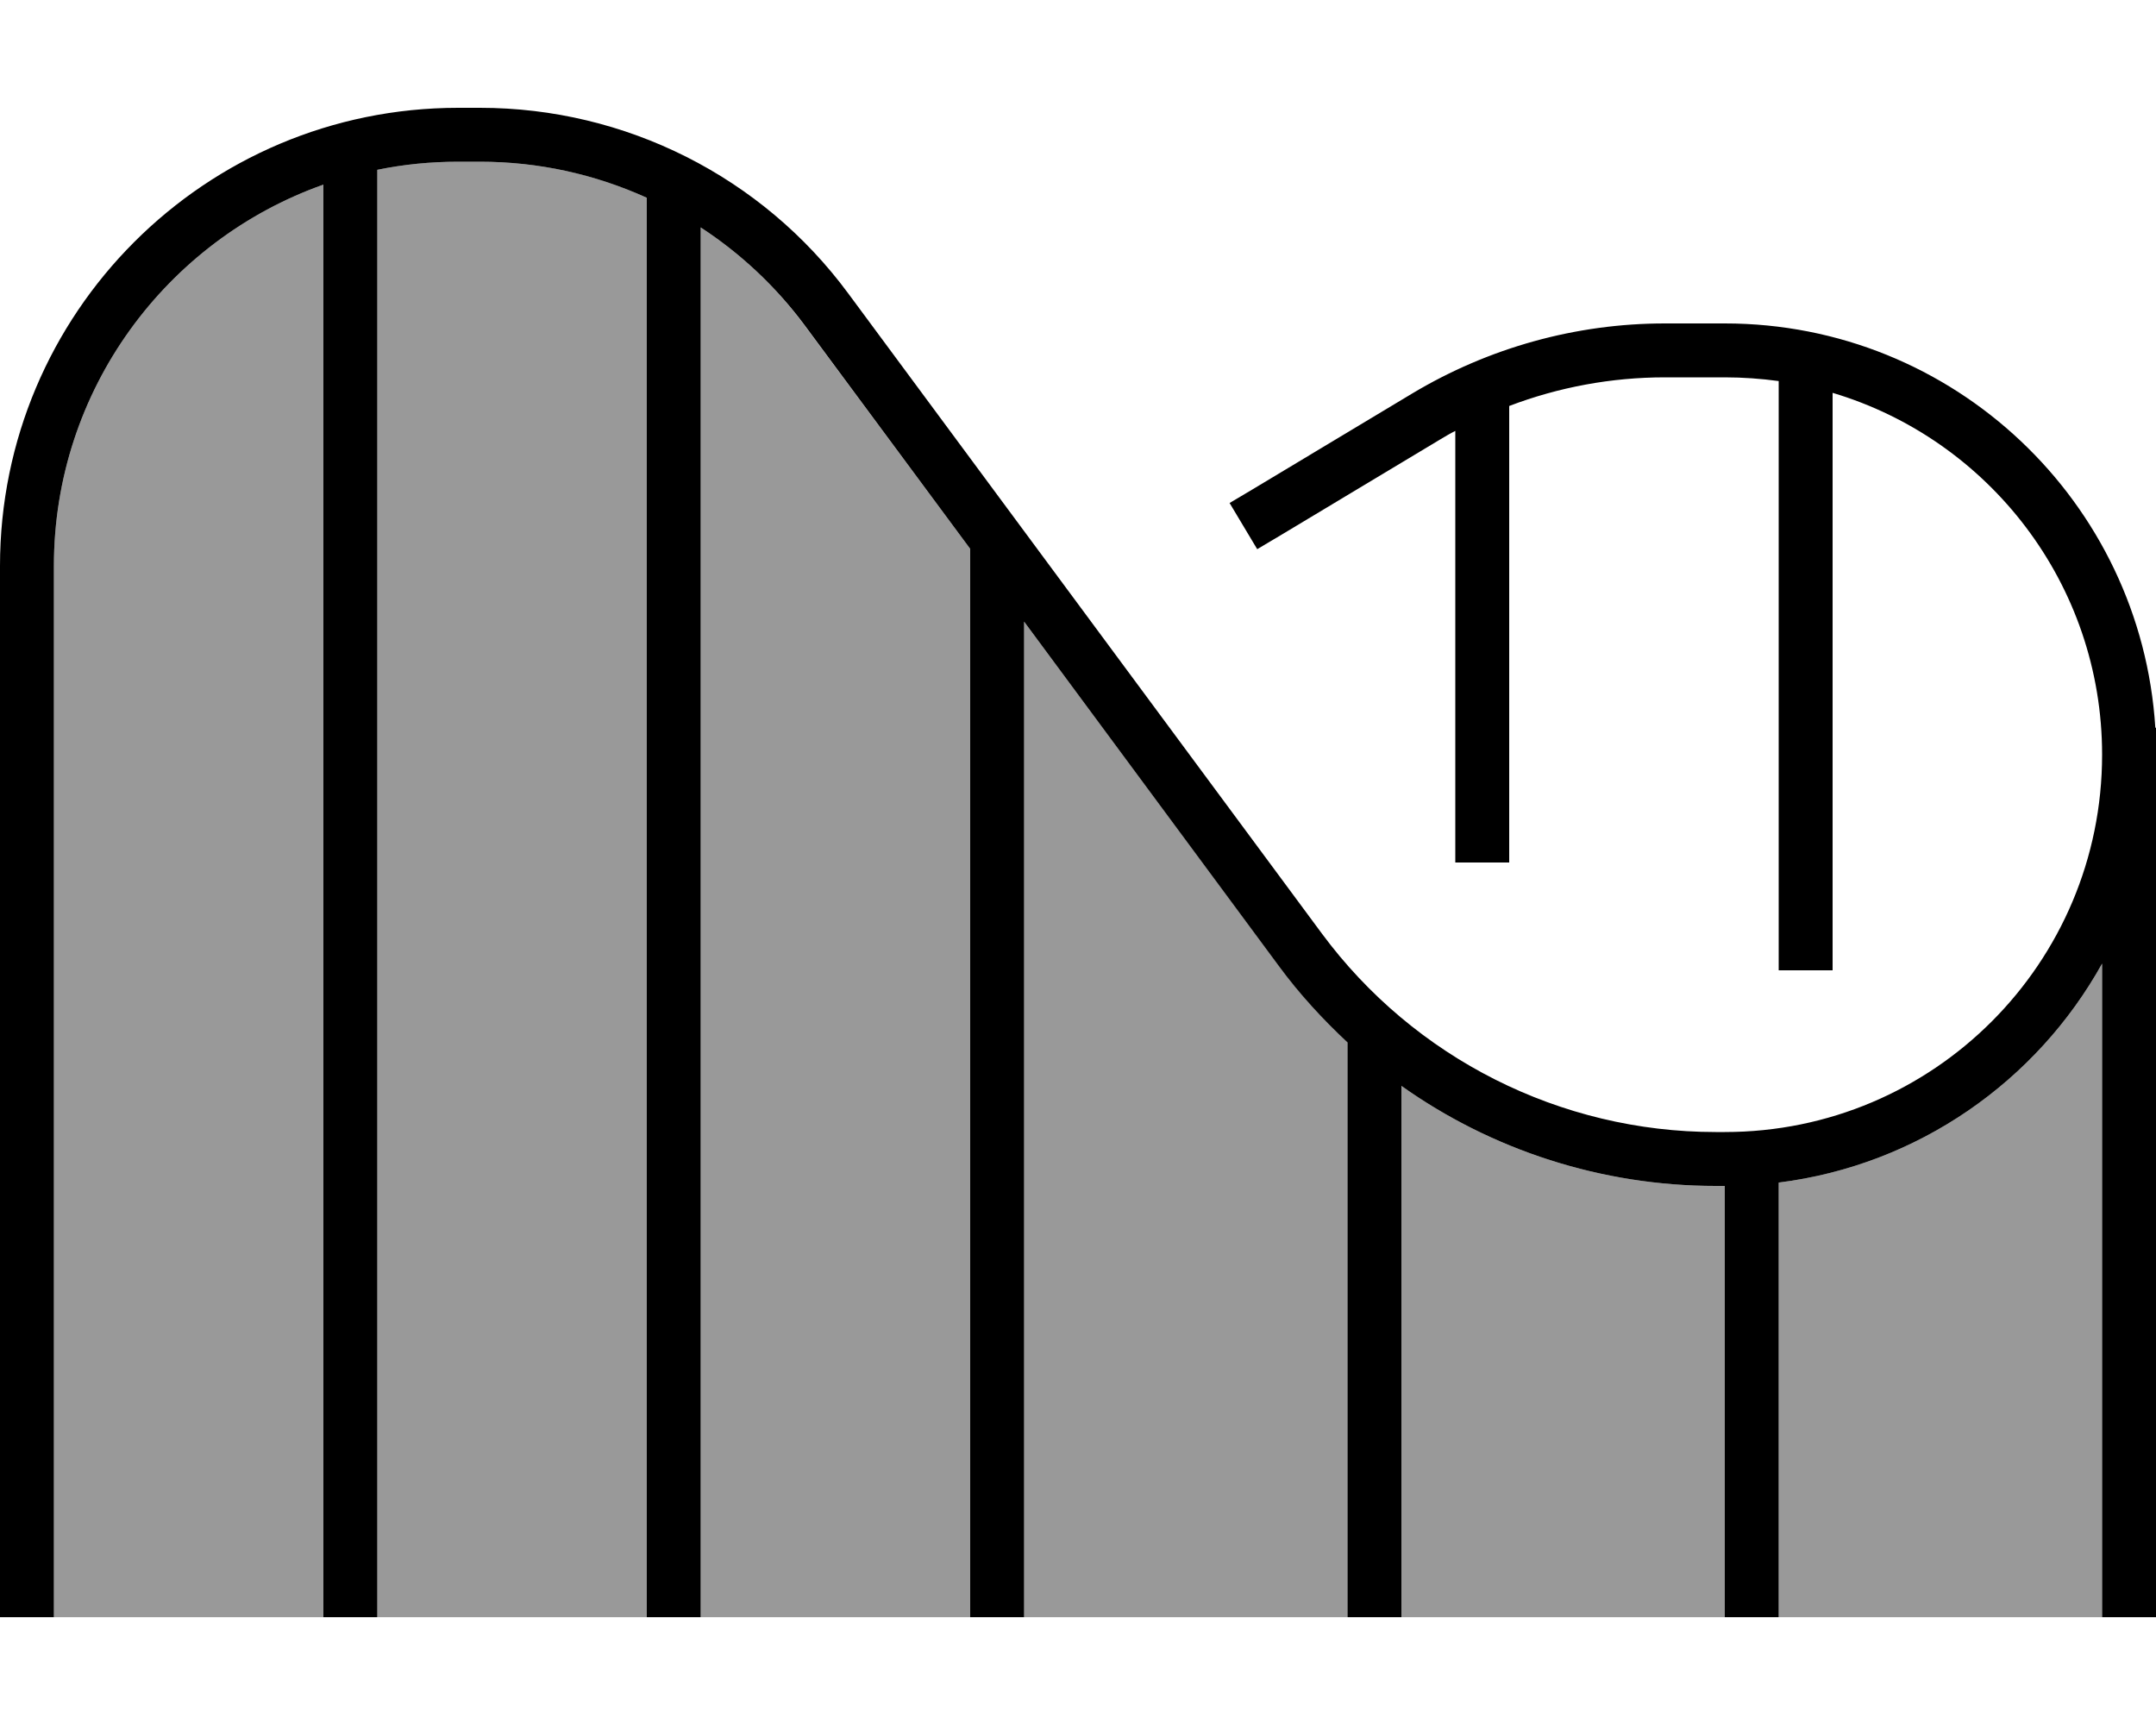 <svg xmlns="http://www.w3.org/2000/svg" viewBox="0 0 640 512"><!--! Font Awesome Pro 6.7.2 by @fontawesome - https://fontawesome.com License - https://fontawesome.com/license (Commercial License) Copyright 2024 Fonticons, Inc. --><defs><style>.fa-secondary{opacity:.4}</style></defs><path class="fa-secondary" d="M16 168c0-52.2 33.4-96.7 80-113.2L96 472l0 8-80 0 0-8 0-304zM112 50.4c7.8-1.6 15.8-2.4 24-2.4l6.5 0c17.3 0 34.2 3.7 49.5 10.7L192 472l0 8-80 0 0-8 0-421.6zm96 17.1c11.8 7.7 22.3 17.5 30.9 29.2L288 162.9 288 472l0 8-80 0 0-8 0-404.5zm96 117l75.6 102.1c6.1 8.3 13 15.9 20.4 22.7L400 472l0 8-96 0 0-8 0-287.5zM416 322.3c26.9 19.1 59.5 29.7 93.3 29.7l2.7 0 0 120 0 8-96 0 0-8 0-149.7zM528 351c41.4-5.2 76.6-30.1 96-65l0 186 0 8-96 0 0-8 0-121z"/><path class="fa-primary" d="M136 48c-8.2 0-16.2 .8-24 2.4L112 472l0 8-16 0 0-8L96 54.8C49.4 71.3 16 115.8 16 168l0 304 0 8L0 480l0-8L0 168C0 92.9 60.9 32 136 32l6.5 0c43.1 0 83.7 20.4 109.3 55.1l140.6 190c27.4 37 70.8 58.9 116.9 58.9l2.7 0c61.9 0 112-50.1 112-112c0-50.7-33.7-93.6-80-107.4L544 280l0 8-16 0 0-8 0-166.9c-5.2-.7-10.6-1.1-16-1.1l-17.8 0c-15.8 0-31.5 2.9-46.2 8.5L448 248l0 8-16 0 0-8 0-120.1c-1.6 .8-3.1 1.7-4.6 2.6l-47.3 28.4-6.9 4.1L365 149.3l6.9-4.1 47.3-28.4c22.7-13.6 48.6-20.8 75-20.8L512 96c68 0 123.6 53 127.8 120l.2 0 0 8 0 248 0 8-16 0 0-8 0-186c-19.4 34.9-54.6 59.8-96 65l0 121 0 8-16 0 0-8 0-120-2.7 0c-33.8 0-66.4-10.6-93.3-29.7L416 472l0 8-16 0 0-8 0-162.6c-7.4-6.9-14.3-14.4-20.4-22.7L304 184.5 304 472l0 8-16 0 0-8 0-309.1L238.9 96.6C230.3 85 219.8 75.2 208 67.5L208 472l0 8-16 0 0-8 0-413.3c-15.4-7-32.2-10.7-49.5-10.7L136 48z"/></svg>